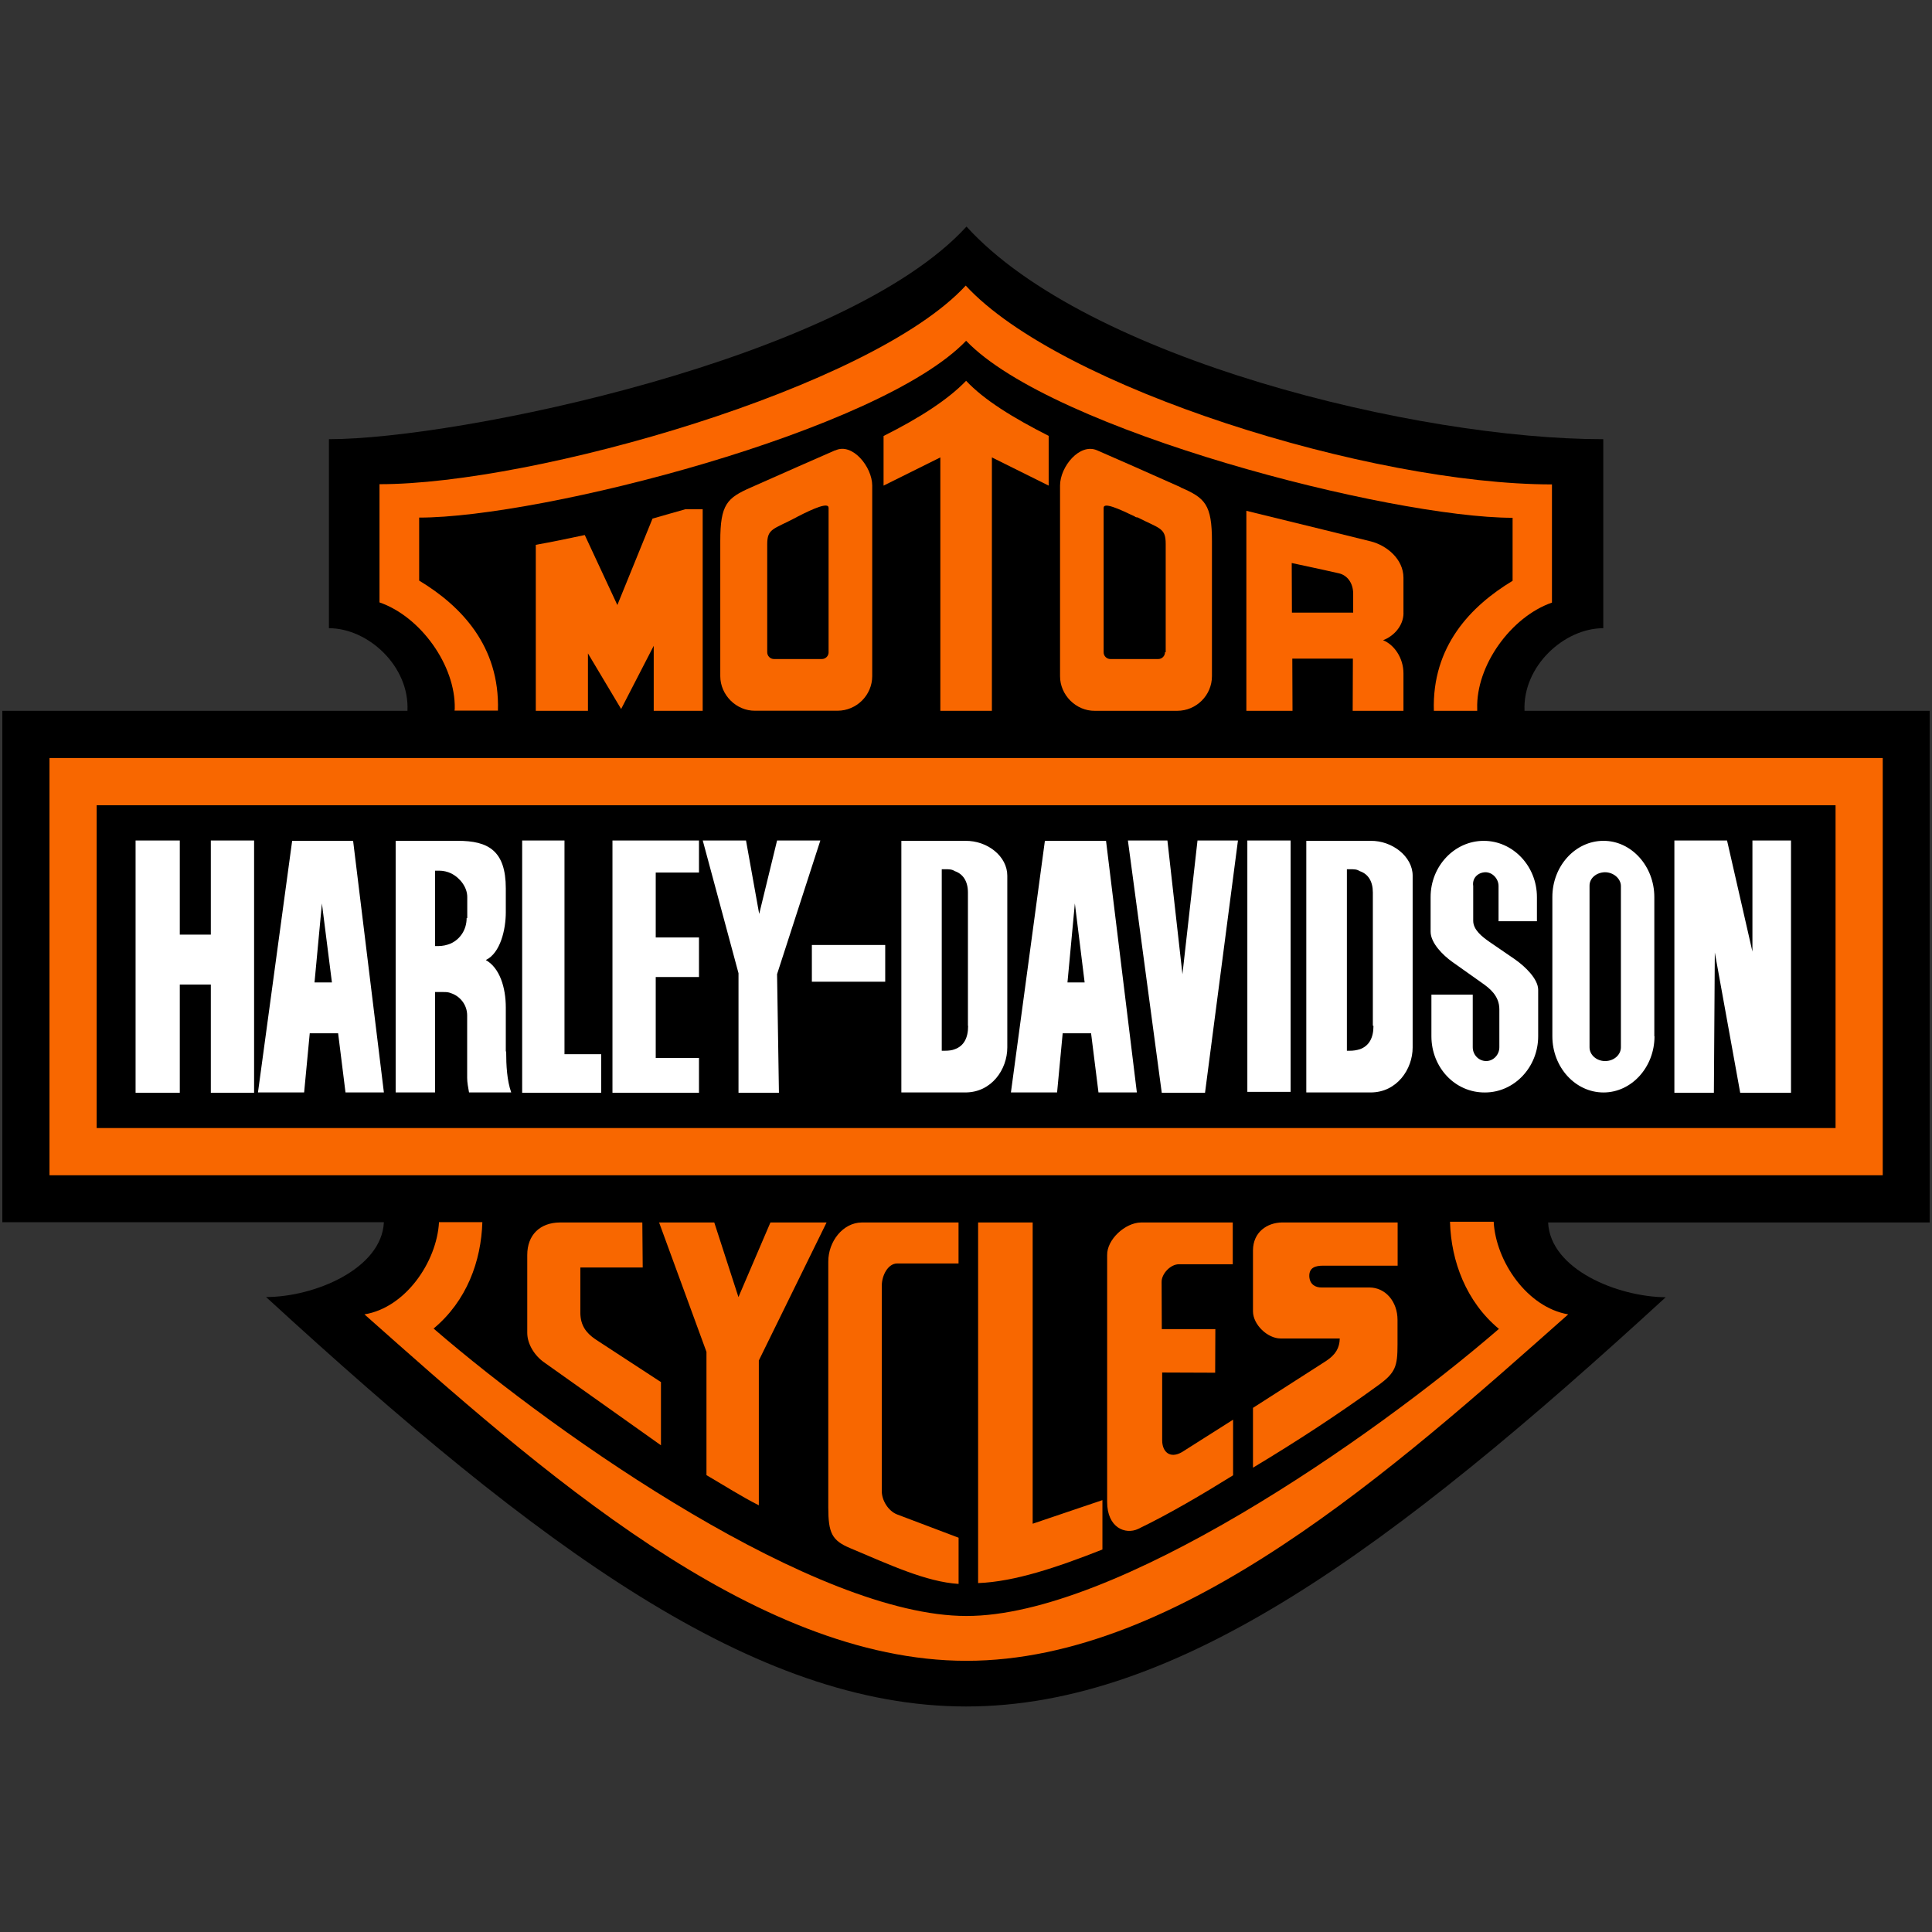 <svg xmlns="http://www.w3.org/2000/svg" xmlns:xlink="http://www.w3.org/1999/xlink" width="500" zoomAndPan="magnify" viewBox="0 0 375 375" height="500" preserveAspectRatio="xMidYMid meet" version="1.0"><rect x="0" y="0" width="375" height="375" fill="#333333" stroke="none"/><defs><clipPath id="f4794c2de7"><path d="M 0 43.977 L 375 43.977 L 375 331.227 L 0 331.227 Z M 0 43.977 " clip-rule="nonzero"/></clipPath></defs><g clip-path="url(#f4794c2de7)"><path fill="#000000" d="M 51.625 251.754 C 61.051 251.754 74.086 246.281 74.512 237.234 L 0.453 237.234 L 0.453 137.973 L 79.086 137.973 C 79.516 129.312 71.445 121.934 63.844 121.934 L 63.844 85.246 C 88.824 85.246 164.047 69.758 187.598 43.977 C 210.988 69.738 275.23 85.266 311.195 85.246 L 311.195 121.934 C 303.594 121.934 295.52 129.312 295.91 137.973 L 374.547 137.973 L 374.547 237.277 L 300.488 237.277 C 300.914 246.414 313.996 251.711 323.309 251.797 C 270 300.715 228.598 331.227 187.52 331.227 C 146.477 331.227 105 300.715 51.691 251.797 Z M 51.625 251.754 " fill-opacity="1" fill-rule="nonzero"/></g><path fill="#ffffff" d="M 26.316 163.145 L 34.898 163.145 L 34.898 181.414 L 40.922 181.414 L 40.922 163.145 L 49.32 163.145 L 49.32 212.105 L 40.922 212.105 L 40.922 191.098 L 34.898 191.098 L 34.898 212.105 L 26.316 212.105 Z M 68.539 163.207 L 56.707 163.207 L 50.07 212.043 L 59.031 212.043 L 60.121 200.555 L 65.629 200.555 L 67.062 212.043 L 74.512 212.043 Z M 62.719 190.691 L 61.047 190.691 L 62.484 175.355 L 62.719 177.219 L 64.426 190.691 Z M 98.176 204.086 L 98.176 195.582 C 98.176 191.625 96.973 187.855 94.297 186.344 C 97.133 184.98 98.176 180.402 98.176 177.066 L 98.176 172.445 C 98.176 165.066 94.723 163.203 88.863 163.203 L 76.797 163.203 L 76.797 212.043 L 84.445 212.043 L 84.445 192.555 L 86.113 192.555 C 86.578 192.555 87.027 192.555 87.574 192.789 C 89.242 193.34 90.676 194.98 90.676 197.094 L 90.676 209.211 C 90.676 210.121 90.859 211.035 91.039 212.043 L 99.227 212.043 C 98.406 209.73 98.246 206.809 98.246 204.086 Z M 90.574 178.191 C 90.574 180.402 89.367 182.27 87.508 183.125 C 86.715 183.465 85.887 183.633 85.023 183.633 L 84.445 183.633 L 84.445 168.996 L 85.219 168.996 C 86.035 168.996 86.863 169.18 87.594 169.539 C 89.383 170.453 90.695 172.277 90.695 174.105 L 90.695 178.191 Z M 101.352 163.145 L 109.566 163.145 L 109.566 204.617 L 116.688 204.617 L 116.688 212.105 L 101.352 212.105 Z M 118.879 163.145 L 135.672 163.145 L 135.672 169.355 L 127.277 169.355 L 127.277 181.961 L 135.672 181.961 L 135.672 189.637 L 127.277 189.637 L 127.277 205.348 L 135.672 205.348 L 135.672 212.105 L 118.879 212.105 Z M 136.406 163.145 L 144.801 163.145 L 147.359 177.395 L 150.828 163.145 L 159.227 163.145 L 150.828 189.086 L 151.191 212.105 L 143.344 212.105 L 143.344 188.902 Z M 157.582 183.422 L 171.82 183.422 L 171.82 190.547 L 157.582 190.547 Z M 187.367 163.207 L 174.953 163.207 L 174.953 212.043 L 187.367 212.043 C 192.492 212.043 195.516 207.543 195.516 203.312 L 195.516 169.961 C 195.516 166.25 191.723 163.145 187.34 163.207 Z M 187.91 199.137 C 187.91 201.5 187.059 203.016 185.355 203.641 C 184.809 203.871 184.152 203.949 183.375 203.949 L 182.793 203.949 L 182.793 168.719 L 183.492 168.719 C 184.191 168.719 184.77 168.719 185.316 169.082 C 186.949 169.633 187.875 171.094 187.875 173.234 L 187.875 199.082 Z M 214.68 163.207 L 202.812 163.207 L 196.219 212.043 L 205.18 212.043 L 206.266 200.555 L 211.777 200.555 L 213.215 212.043 L 220.664 212.043 Z M 208.859 190.691 L 207.195 190.691 L 208.629 175.355 L 208.859 177.219 L 210.527 190.691 Z M 218.926 163.145 L 226.594 163.145 L 229.512 189.086 L 232.434 163.145 L 240.285 163.145 L 233.895 212.105 L 225.496 212.105 Z M 242.109 163.145 L 250.508 163.145 L 250.508 211.926 L 242.109 211.926 Z M 321.102 201.137 L 321.102 174.113 C 321.102 168.137 316.676 163.203 311.242 163.203 C 305.773 163.203 301.312 168.094 301.312 174.113 L 301.312 201.141 C 301.312 207.152 305.773 212.047 311.242 212.047 C 316.676 212.047 321.137 207.152 321.137 201.141 L 321.102 201.141 Z M 314.617 203.27 C 314.617 204.75 313.262 205.953 311.551 205.953 C 309.883 205.953 308.527 204.75 308.527 203.27 L 308.527 171.98 C 308.488 170.453 309.844 169.355 311.484 169.301 L 311.516 169.301 C 313.223 169.301 314.617 170.582 314.617 171.98 Z M 266.043 163.207 L 253.551 163.207 L 253.551 212.043 L 266.043 212.043 C 271.129 212.043 274.195 207.543 274.195 203.312 L 274.195 169.961 C 274.195 166.25 270.227 163.145 266.027 163.207 Z M 266.59 199.137 C 266.59 201.5 265.695 203.016 263.988 203.641 C 263.332 203.852 262.66 203.957 261.973 203.949 L 261.43 203.949 L 261.43 168.719 L 262.09 168.719 C 262.824 168.719 263.367 168.719 263.914 169.082 C 265.582 169.633 266.469 171.094 266.469 173.234 L 266.469 199.082 Z M 288.312 169.301 C 289.715 169.301 290.867 170.582 290.867 171.98 L 290.867 178.812 L 298.316 178.812 L 298.316 174.117 C 298.316 168.098 293.656 163.207 287.996 163.207 C 282.332 163.207 277.68 168.098 277.68 174.117 L 277.68 180.832 C 277.68 183.023 280.055 185.398 281.879 186.695 L 287.738 190.848 C 289.016 191.758 291.023 193.223 291.023 195.895 L 291.023 203.27 C 291.023 204.746 289.859 205.949 288.465 205.949 C 287.027 205.949 285.859 204.746 285.859 203.27 L 285.859 193.062 L 277.836 193.062 L 277.836 201.137 C 277.836 207.168 282.398 212.098 288.242 212.047 C 293.906 212.047 298.559 207.152 298.559 201.137 L 298.559 192.129 C 298.559 190.035 296.078 187.625 294.023 186.188 L 289.094 182.809 C 287.695 181.84 285.949 180.48 285.949 178.734 L 285.949 171.98 C 285.715 170.449 286.84 169.352 288.301 169.301 Z M 324.996 163.145 L 335.219 163.145 L 340.145 184.703 L 340.145 163.145 L 347.633 163.145 L 347.633 212.105 L 337.773 212.105 L 332.844 184.883 L 332.664 212.105 L 324.996 212.105 Z M 324.996 163.145 " fill-opacity="1" fill-rule="nonzero"/><path fill="#f86700" d="M 187.523 147.133 L 9.605 147.133 L 9.605 228.117 L 365.438 228.117 L 365.438 147.133 Z M 356.281 218.953 L 18.762 218.953 L 18.762 156.297 L 356.281 156.297 Z M 356.281 218.953 " fill-opacity="1" fill-rule="nonzero"/><path fill="#000000" d="M 187.523 66.145 C 204.32 83.684 270.043 100.492 293.594 100.504 L 293.594 112.734 C 285.488 117.625 277.926 125.43 278.312 137.969 L 286.727 137.969 L 286.727 137.578 C 286.457 129.195 293.285 119.723 301.234 116.965 L 301.234 94.023 C 266.09 94.023 205.762 75.309 187.449 55.43 C 169.137 75.309 103.574 94.023 73.66 94.023 L 73.66 116.969 C 81.617 119.707 88.449 129.207 88.266 137.613 L 88.23 138 L 96.648 138 C 97.035 125.461 89.469 117.66 81.359 112.766 L 81.359 100.535 C 105.082 100.477 170.727 83.668 187.523 66.145 Z M 281.449 237.281 C 281.676 244.773 284.551 252.629 290.938 257.926 C 266.188 279.32 216.57 313.719 187.551 313.719 C 158.57 313.719 108.91 279.32 84.16 257.926 C 90.598 252.57 93.395 244.844 93.625 237.273 L 85.211 237.273 C 84.785 245 78.695 253.891 70.738 255.246 C 104.488 285.211 146.141 322.48 187.582 322.496 C 229.012 322.496 270.645 285.18 304.391 255.246 C 296.441 253.891 290.352 245.004 289.922 237.273 L 281.445 237.273 L 281.445 237.281 Z M 281.449 237.281 " fill-opacity="1" fill-rule="nonzero"/><path fill="#fa6600" d="M 187.523 66.145 C 204.32 83.684 270.043 100.492 293.594 100.504 L 293.594 112.734 C 285.488 117.625 277.926 125.43 278.312 137.969 L 286.727 137.969 L 286.727 137.578 C 286.457 129.195 293.285 119.723 301.234 116.965 L 301.234 94.023 C 266.09 94.023 205.762 75.309 187.449 55.43 C 169.137 75.309 103.574 94.023 73.66 93.98 L 73.66 116.926 C 81.617 119.664 88.449 129.164 88.266 137.539 L 88.23 137.93 L 96.648 137.93 C 97.035 125.387 89.469 117.586 81.359 112.695 L 81.359 100.465 C 105.082 100.477 170.727 83.668 187.523 66.145 Z M 187.523 66.145 " fill-opacity="1" fill-rule="nonzero"/><path fill="#f86700" d="M 281.449 237.281 C 281.676 244.773 284.551 252.629 290.938 257.938 C 266.188 279.328 216.57 313.727 187.551 313.66 C 158.57 313.66 108.91 279.262 84.16 257.871 C 90.598 252.512 93.395 244.785 93.625 237.215 L 85.211 237.215 C 84.785 244.941 78.695 253.832 70.738 255.117 C 104.488 285.082 146.141 322.352 187.582 322.363 C 229.012 322.363 270.645 285.055 304.391 255.117 C 296.441 253.762 290.352 244.871 289.922 237.145 L 281.445 237.145 L 281.445 237.281 Z M 162.074 87.418 L 154.898 90.566 L 145.82 94.586 C 141.125 96.641 139.805 97.848 139.805 105.027 L 139.805 131.234 C 139.805 134.891 142.91 137.996 146.562 137.953 L 162.547 137.953 C 166.273 137.953 169.297 134.922 169.297 131.234 L 169.297 94.238 C 169.289 90.613 165.434 85.859 162.145 87.422 L 162.074 87.422 Z M 160.832 126.594 C 160.832 126.77 160.801 126.938 160.734 127.102 C 160.668 127.266 160.574 127.41 160.449 127.531 C 160.324 127.656 160.18 127.754 160.02 127.82 C 159.855 127.887 159.688 127.918 159.512 127.918 L 150.238 127.918 C 150.062 127.918 149.895 127.887 149.73 127.82 C 149.57 127.754 149.426 127.656 149.301 127.531 C 149.18 127.41 149.082 127.266 149.016 127.102 C 148.949 126.938 148.918 126.77 148.918 126.594 L 148.918 105.629 C 148.918 102.562 150.125 102.758 154.395 100.504 C 154.547 100.43 154.703 100.352 154.895 100.234 C 157.922 98.68 160.828 97.438 160.828 98.562 L 160.828 126.594 Z M 229.227 94.602 L 220.152 90.566 L 212.969 87.418 C 209.594 85.906 205.754 90.566 205.754 94.254 L 205.754 131.25 C 205.754 134.906 208.855 138.012 212.508 137.969 L 228.492 137.969 C 232.215 137.969 235.238 134.941 235.238 131.25 L 235.238 105.047 C 235.238 97.918 233.895 96.641 229.145 94.602 Z M 226.125 126.594 C 226.125 126.77 226.094 126.938 226.027 127.102 C 225.961 127.266 225.867 127.406 225.742 127.531 C 225.617 127.656 225.477 127.754 225.312 127.82 C 225.152 127.887 224.98 127.918 224.805 127.918 L 215.531 127.918 C 215.355 127.918 215.188 127.887 215.023 127.82 C 214.863 127.754 214.719 127.656 214.594 127.531 C 214.473 127.406 214.375 127.266 214.309 127.102 C 214.242 126.938 214.211 126.77 214.215 126.594 L 214.215 98.562 C 214.215 97.438 217.137 98.746 220.238 100.234 C 220.434 100.418 220.605 100.418 220.785 100.418 C 225.055 102.609 226.262 102.426 226.262 105.543 L 226.262 126.594 Z M 226.125 126.594 " fill-opacity="1" fill-rule="nonzero"/><path fill="#fa6600" d="M 272.41 118.984 L 272.41 112.152 C 272.41 108.5 269.148 105.863 266.086 105.086 L 256.656 102.758 L 241.918 99.148 L 241.918 137.973 L 250.875 137.973 L 250.836 127.84 L 262.594 127.84 L 262.555 137.973 L 272.41 137.973 L 272.41 130.707 C 272.41 127.68 270.586 125.117 268.453 124.266 C 270.508 123.496 272.418 121.484 272.418 118.984 Z M 262.594 118.906 L 250.762 118.906 L 250.723 109.281 L 256.656 110.559 L 259.914 111.289 C 261.465 111.656 262.652 113.117 262.652 115.25 L 262.652 118.906 Z M 262.594 118.906 " fill-opacity="1" fill-rule="nonzero"/><path fill="#f86700" d="M 203.547 84.625 L 203.547 94.258 L 192.527 88.781 L 192.527 137.973 L 182.52 137.973 L 182.52 88.781 L 171.5 94.258 L 171.5 84.625 C 178.406 81.168 184.031 77.559 187.52 73.91 C 191.016 77.641 196.652 81.109 203.59 84.625 Z M 103.996 137.973 L 114.121 137.973 L 114.121 126.828 L 120.562 137.617 L 126.887 125.352 L 126.887 137.969 L 136.391 137.969 L 136.391 98.836 L 133.055 98.836 C 130.922 99.453 128.785 100.035 126.652 100.66 L 119.828 117.434 L 113.504 103.848 C 110.246 104.543 107.062 105.207 103.996 105.75 Z M 108.73 237.281 L 124.676 237.281 L 124.75 246.016 L 112.645 246.016 L 112.645 254.867 C 112.684 257.246 113.742 258.707 115.566 259.953 L 128.293 268.262 L 128.293 280.531 L 105.598 264.422 C 103.773 263.141 102.34 260.887 102.34 258.715 L 102.34 243.613 C 102.328 239.695 104.82 237.32 108.656 237.281 Z M 127.93 237.281 L 138.641 237.281 L 143.332 251.766 L 149.539 237.281 L 160.438 237.281 L 147.289 264.07 L 147.289 292.18 C 143.91 290.469 140.5 288.297 137.125 286.32 L 137.125 262.398 Z M 167.273 237.281 L 186.051 237.281 L 186.051 245.238 L 174.141 245.238 C 172.395 245.238 171.152 247.492 171.152 249.59 L 171.152 289.422 C 171.152 291.25 172.43 293.262 174.074 293.93 L 186.062 298.469 L 186.062 307.438 C 179.777 307.047 172.637 303.707 164.996 300.484 C 161.469 299.008 160.77 297.535 160.77 292.605 L 160.77 244.891 C 160.754 240.973 163.609 237.32 167.262 237.281 Z M 189.852 237.281 L 200.441 237.281 L 200.441 295.754 L 213.98 291.172 L 213.98 300.758 C 205.215 304.215 196.953 307.008 189.852 307.277 Z M 221.469 237.281 L 239.277 237.281 L 239.277 245.395 L 228.844 245.395 C 227.211 245.355 225.426 247.258 225.469 248.852 L 225.504 257.977 L 235.898 257.977 L 235.863 266.441 L 225.578 266.402 L 225.578 279.562 C 225.578 281.754 227.039 283.219 229.414 281.855 L 239.34 275.562 L 239.34 286.355 C 233.402 290.047 226.887 293.891 220.914 296.762 C 218.43 297.93 214.898 296.527 214.898 291.523 L 214.898 243.613 C 214.832 240.609 218.375 237.32 221.477 237.281 Z M 248.82 237.281 L 271.281 237.281 L 271.281 245.668 L 256.812 245.668 C 255.336 245.668 254.094 246.016 254.133 247.723 C 254.207 249.367 255.41 249.918 256.508 249.898 L 265.781 249.898 C 268.922 249.898 271.258 252.641 271.258 256.188 L 271.258 260.961 C 271.258 265.195 270.867 266.438 267.57 268.84 C 259.926 274.395 251.625 279.828 243.203 284.875 L 243.203 273.266 L 257.363 264.184 C 259.266 262.941 260.004 261.617 260.047 259.797 L 248.559 259.797 C 246.039 259.797 243.203 257.117 243.203 254.516 L 243.203 242.676 C 243.234 239.145 245.941 237.316 248.863 237.277 L 248.82 237.277 Z M 248.82 237.281 " fill-opacity="1" fill-rule="nonzero"/></svg>